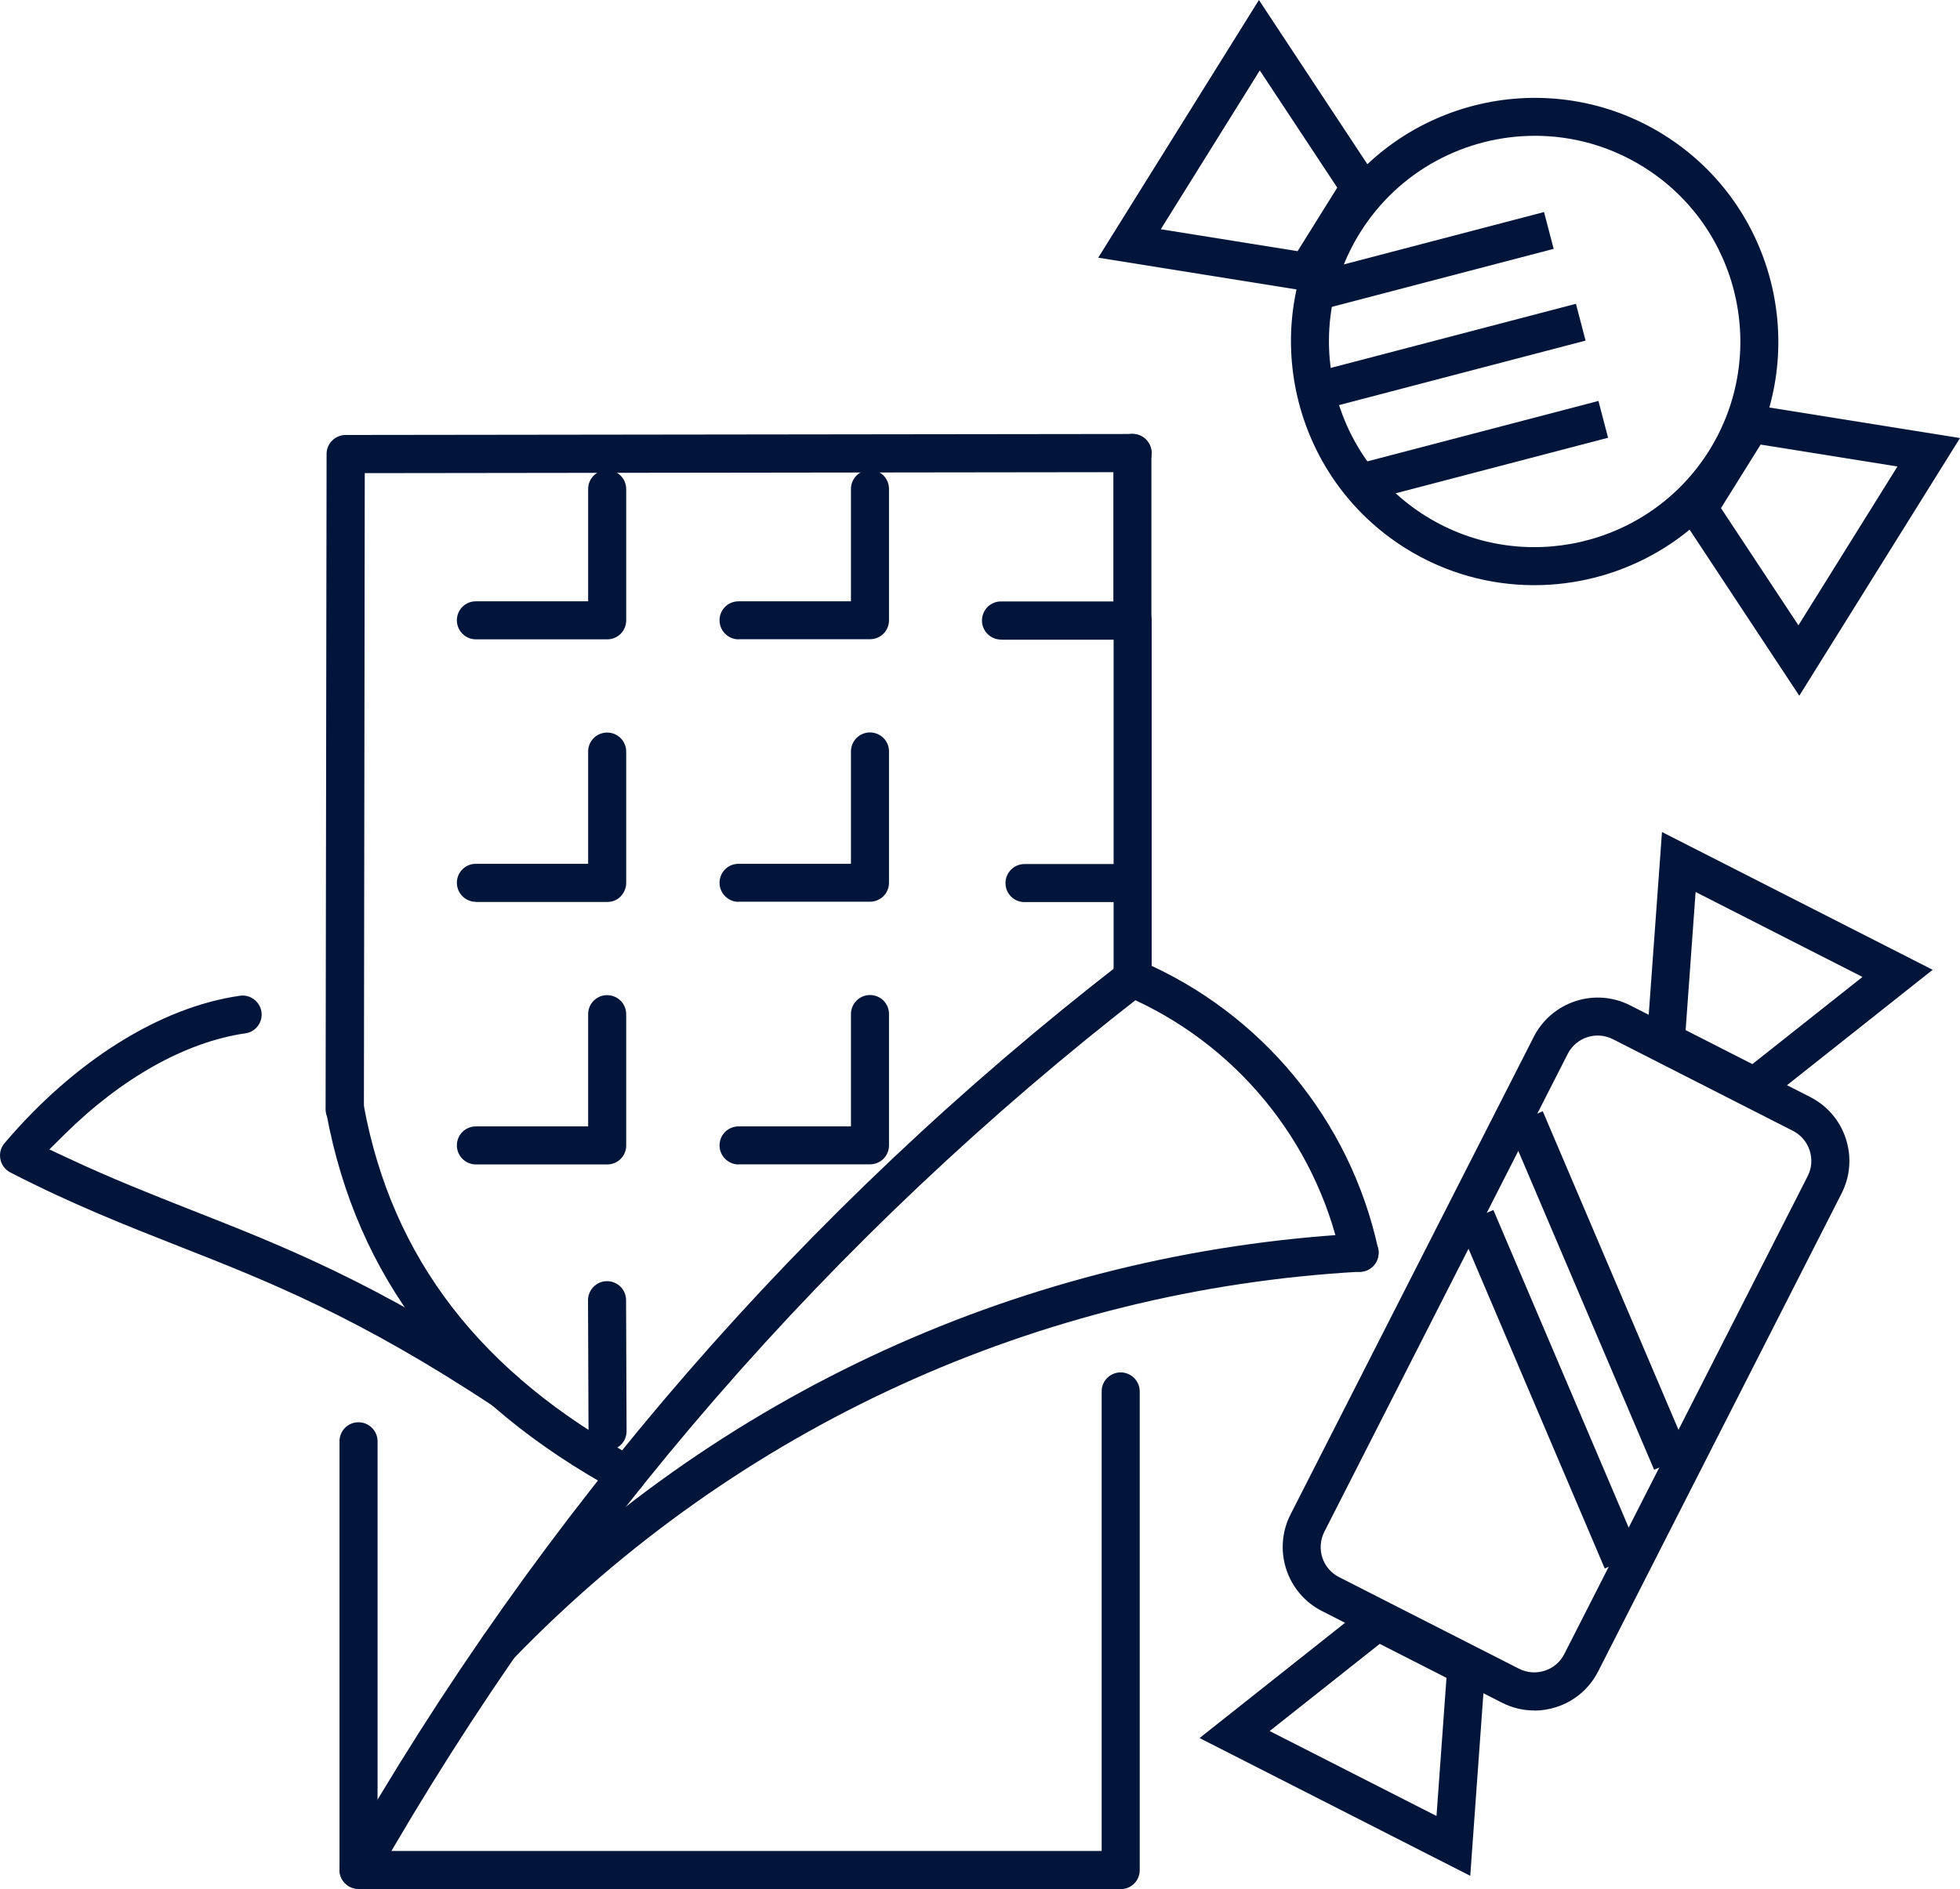 <svg xmlns="http://www.w3.org/2000/svg" id="Laag_1" viewBox="71.69 77.78 159.16 153.44"><defs><style>.cls-1{fill:#001539;}</style></defs><g><path class="cls-1" d="m110.34,129.71c-.85,0-1.55-.69-1.55-1.55,0-.41.16-.8.45-1.09s.68-.45,1.09-.45h9.12v-9.12c0-.41.16-.8.45-1.09s.68-.45,1.09-.45c.86,0,1.55.69,1.55,1.55v10.66c0,.41-.16.8-.45,1.09-.29.29-.68.45-1.1.45h-10.66Z"></path><path class="cls-1" d="m131.67,129.71c-.85,0-1.55-.69-1.55-1.55,0-.41.16-.8.45-1.09.29-.29.68-.45,1.1-.45h9.12v-9.12c0-.85.69-1.55,1.54-1.55.42,0,.81.16,1.1.45s.45.68.45,1.09v10.67c0,.41-.16.8-.45,1.09-.29.29-.68.45-1.09.45h-10.66Z"></path><path class="cls-1" d="m152.98,129.73c-.85,0-1.55-.69-1.55-1.55s.69-1.55,1.54-1.55h9.13v-12.07c0-.41.16-.8.45-1.09s.68-.45,1.09-.45c.86,0,1.55.69,1.55,1.55v13.62c0,.41-.16.8-.45,1.1s-.68.45-1.09.45h-10.68Z"></path><path class="cls-1" d="m110.34,151.03c-.85,0-1.55-.69-1.55-1.55,0-.41.16-.8.45-1.09s.68-.45,1.09-.45h9.12v-9.12c0-.41.16-.8.45-1.09s.68-.45,1.09-.45c.86,0,1.55.69,1.55,1.55v10.66c0,.41-.16.8-.45,1.1s-.68.45-1.09.45h-10.66Z"></path><path class="cls-1" d="m131.67,151.03c-.85,0-1.55-.69-1.55-1.55,0-.41.16-.8.45-1.09.29-.29.68-.45,1.1-.45h9.12v-9.12c0-.85.69-1.55,1.54-1.55.41,0,.8.16,1.1.45.29.29.45.68.45,1.09v10.67c0,.41-.16.8-.45,1.09-.29.29-.68.45-1.09.45h-10.66Z"></path><path class="cls-1" d="m154.88,151.05c-.41,0-.8-.16-1.09-.45s-.45-.68-.45-1.09c0-.85.69-1.55,1.54-1.55h8.75c.41,0,.8.16,1.09.45s.45.68.45,1.09c0,.41-.16.8-.45,1.1-.29.29-.68.45-1.09.45h-8.75Z"></path><path class="cls-1" d="m163.66,158.77c-.41,0-.8-.16-1.09-.45-.29-.29-.45-.68-.45-1.09v-29.04c0-.85.69-1.55,1.55-1.55.41,0,.8.16,1.09.45s.45.68.45,1.09v29.04c0,.41-.16.8-.45,1.1s-.68.45-1.09.45Z"></path><path class="cls-1" d="m110.34,172.36c-.85,0-1.55-.69-1.55-1.55,0-.41.16-.8.45-1.09s.68-.45,1.09-.45h9.12v-9.12c0-.41.16-.8.45-1.09s.68-.45,1.09-.45c.86,0,1.55.69,1.55,1.55v10.66c0,.41-.16.8-.45,1.09-.29.29-.68.45-1.1.45h-10.66Z"></path><path class="cls-1" d="m121.03,195.57c-.85,0-1.54-.69-1.55-1.54l-.04-10.64c0-.85.69-1.55,1.54-1.55.86,0,1.55.69,1.55,1.54l.04,10.64c0,.42-.16.81-.45,1.1-.29.29-.68.45-1.09.45h0Z"></path><path class="cls-1" d="m131.67,172.36c-.85,0-1.55-.69-1.55-1.55,0-.41.16-.8.45-1.09s.68-.45,1.1-.45h9.12v-9.12c0-.85.69-1.55,1.54-1.55.42,0,.81.16,1.1.45s.45.68.45,1.09v10.67c0,.41-.16.8-.45,1.09-.29.29-.68.45-1.09.45h-10.66Z"></path><path class="cls-1" d="m99.69,169.45c-.4,0-.78-.16-1.07-.44-.33-.33-.49-.73-.49-1.13l.08-53.23c0-.85.7-1.54,1.55-1.54l63.9-.08c.85,0,1.55.69,1.55,1.55,0,.41-.16.8-.45,1.1-.29.29-.68.45-1.09.45l-62.36.08-.07,51.48c.04.56-.12,1-.43,1.31-.3.3-.69.46-1.1.46Z"></path><path class="cls-1" d="m100.8,231.2c-.41,0-.8-.16-1.09-.45s-.45-.68-.45-1.09v-34.82c0-.41.16-.8.45-1.09.29-.29.68-.45,1.09-.45.85,0,1.55.69,1.55,1.55v33.27h58.8v-37.33c0-.41.16-.8.45-1.09s.68-.45,1.09-.45c.85,0,1.55.69,1.55,1.55v38.88c0,.41-.16.8-.45,1.09s-.68.45-1.09.45h-61.89Z"></path><path class="cls-1" d="m100.8,231.2c-.27,0-.53-.07-.76-.2-.74-.42-1-1.37-.58-2.11,16.16-28.37,37.45-52.89,63.26-72.89.27-.21.6-.32.95-.32.48,0,.93.22,1.23.6.26.33.37.74.31,1.15-.05.41-.26.77-.59,1.02-25.49,19.75-46.51,43.96-62.47,71.97-.07.12-.15.23-.25.33-.29.29-.69.45-1.1.45Z"></path><path class="cls-1" d="m182.08,181.08c-.72,0-1.35-.51-1.51-1.22-2.06-9.47-8.61-17.4-17.52-21.21-.78-.33-1.15-1.25-.81-2.03.24-.57.8-.94,1.42-.94.21,0,.41.04.61.13,9.83,4.21,17.06,12.95,19.33,23.4.11.52-.05,1.05-.42,1.43-.21.21-.47.35-.76.41-.11.02-.22.04-.33.04Z"></path><path class="cls-1" d="m112.25,213c-.4,0-.78-.15-1.07-.44-.3-.29-.47-.67-.47-1.09,0-.41.15-.8.44-1.1,18.7-19.39,43.87-30.9,70.86-32.39h0c.9,0,1.58.64,1.63,1.46.02.44-.14.87-.45,1.18-.27.27-.63.43-1.01.45-26.15,1.45-50.59,12.62-68.81,31.45-.31.31-.7.47-1.11.47Z"></path><path class="cls-1" d="m112.64,192.28c-.3,0-.6-.09-.85-.26-11.01-7.29-18.43-10.21-25.61-13.03-4.26-1.68-8.64-3.4-13.65-5.98-.42-.22-.72-.61-.81-1.08-.09-.47.03-.94.34-1.3,5.66-6.67,12.62-11.04,19.1-11.97.08-.01.15-.02.23-.02.76,0,1.42.57,1.53,1.32.06.41-.04.82-.29,1.15-.25.33-.61.55-1.02.6-4.83.7-10.05,3.62-14.7,8.23l-1.21,1.2,1.54.72c3.52,1.65,6.69,2.9,10.06,4.23,7.37,2.9,14.94,5.88,26.21,13.34.35.23.58.58.66.98.08.4,0,.82-.23,1.16-.06.09-.13.17-.2.25-.28.28-.68.45-1.09.45Z"></path><path class="cls-1" d="m122.6,199.13c-.26,0-.51-.06-.74-.19-13.44-7.31-21.19-17.37-23.67-30.75-.15-.84.4-1.65,1.24-1.8.1-.02.19-.03.29-.03.74,0,1.38.53,1.52,1.26,2.3,12.4,9.53,21.75,22.1,28.59.75.41,1.03,1.35.62,2.1-.07.13-.16.25-.27.36-.29.29-.69.45-1.09.45Z"></path></g><g><path class="cls-1" d="m196.28,216.71c-.91,0-1.8-.21-2.64-.64l-14.61-7.44c-2.86-1.46-4-4.97-2.55-7.83l19.76-38.81c1.46-2.86,4.97-4.01,7.83-2.55l14.61,7.44c1.39.71,2.42,1.91,2.9,3.39.48,1.48.36,3.06-.35,4.45l-19.76,38.81c-.71,1.39-1.91,2.42-3.39,2.9-.59.19-1.2.29-1.81.29Zm-1.24-3.39c1.34.68,3,.15,3.68-1.2l19.76-38.81c.33-.65.39-1.39.16-2.09-.23-.7-.71-1.26-1.36-1.59l-14.61-7.44c-1.35-.69-3-.15-3.68,1.2l-19.76,38.81c-.68,1.35-.15,3,1.2,3.68l14.61,7.44Z"></path><path class="cls-1" d="m191.08,230.14l-21.98-11.19,14.26-11.3,9.01,4.59-1.29,17.9Zm-16.29-11.76l13.55,6.9.81-11.22-5.42-2.76-8.94,7.08Z"></path><path class="cls-1" d="m214.36,167.86l-9.01-4.59,1.3-17.91,21.98,11.19-14.26,11.3Zm-5.79-6.41l5.42,2.76,8.94-7.08-13.55-6.9-.81,11.22Z"></path><rect class="cls-1" x="199.94" y="167.45" width="3.09" height="30.33" transform="translate(-55.44 93.54) rotate(-23.07)"></rect><rect class="cls-1" x="195.93" y="175.46" width="3.09" height="30.33" transform="translate(-58.9 92.62) rotate(-23.07)"></rect></g><g><path class="cls-1" d="m217.8,134.29l-10.03-15.19,5.35-8.58,17.73,2.84-13.05,20.93Zm-6.36-15.24l6.29,9.52,8.04-12.9-11.11-1.78-3.22,5.16Z"></path><path class="cls-1" d="m178.6,101.55l-17.73-2.84,13.05-20.93,10.03,15.19-5.35,8.58Zm-12.65-5.15l11.11,1.78,3.22-5.16-6.29-9.52-8.04,12.9Z"></path><path class="cls-1" d="m196.28,125.31c-3.57,0-7.19-.96-10.44-2.99-9.26-5.78-12.1-18.01-6.33-27.27,5.78-9.27,18.01-12.1,27.27-6.33,9.26,5.77,12.1,18.01,6.33,27.27-3.75,6.01-10.22,9.32-16.83,9.32Zm.06-36.5c-5.58,0-11.04,2.79-14.21,7.87-4.87,7.82-2.48,18.15,5.34,23.02,7.82,4.87,18.15,2.47,23.02-5.34,4.87-7.82,2.48-18.15-5.34-23.02-2.74-1.71-5.79-2.53-8.81-2.53Z"></path><rect class="cls-1" x="179.45" y="105.05" width="20.94" height="3.09" transform="translate(-20.79 51.54) rotate(-14.66)"></rect><rect class="cls-1" x="176.86" y="97.6" width="20.94" height="3.09" transform="translate(-18.99 50.64) rotate(-14.66)"></rect><rect class="cls-1" x="181.28" y="112.94" width="20.94" height="3.09" transform="translate(-22.73 52.26) rotate(-14.66)"></rect></g></svg>